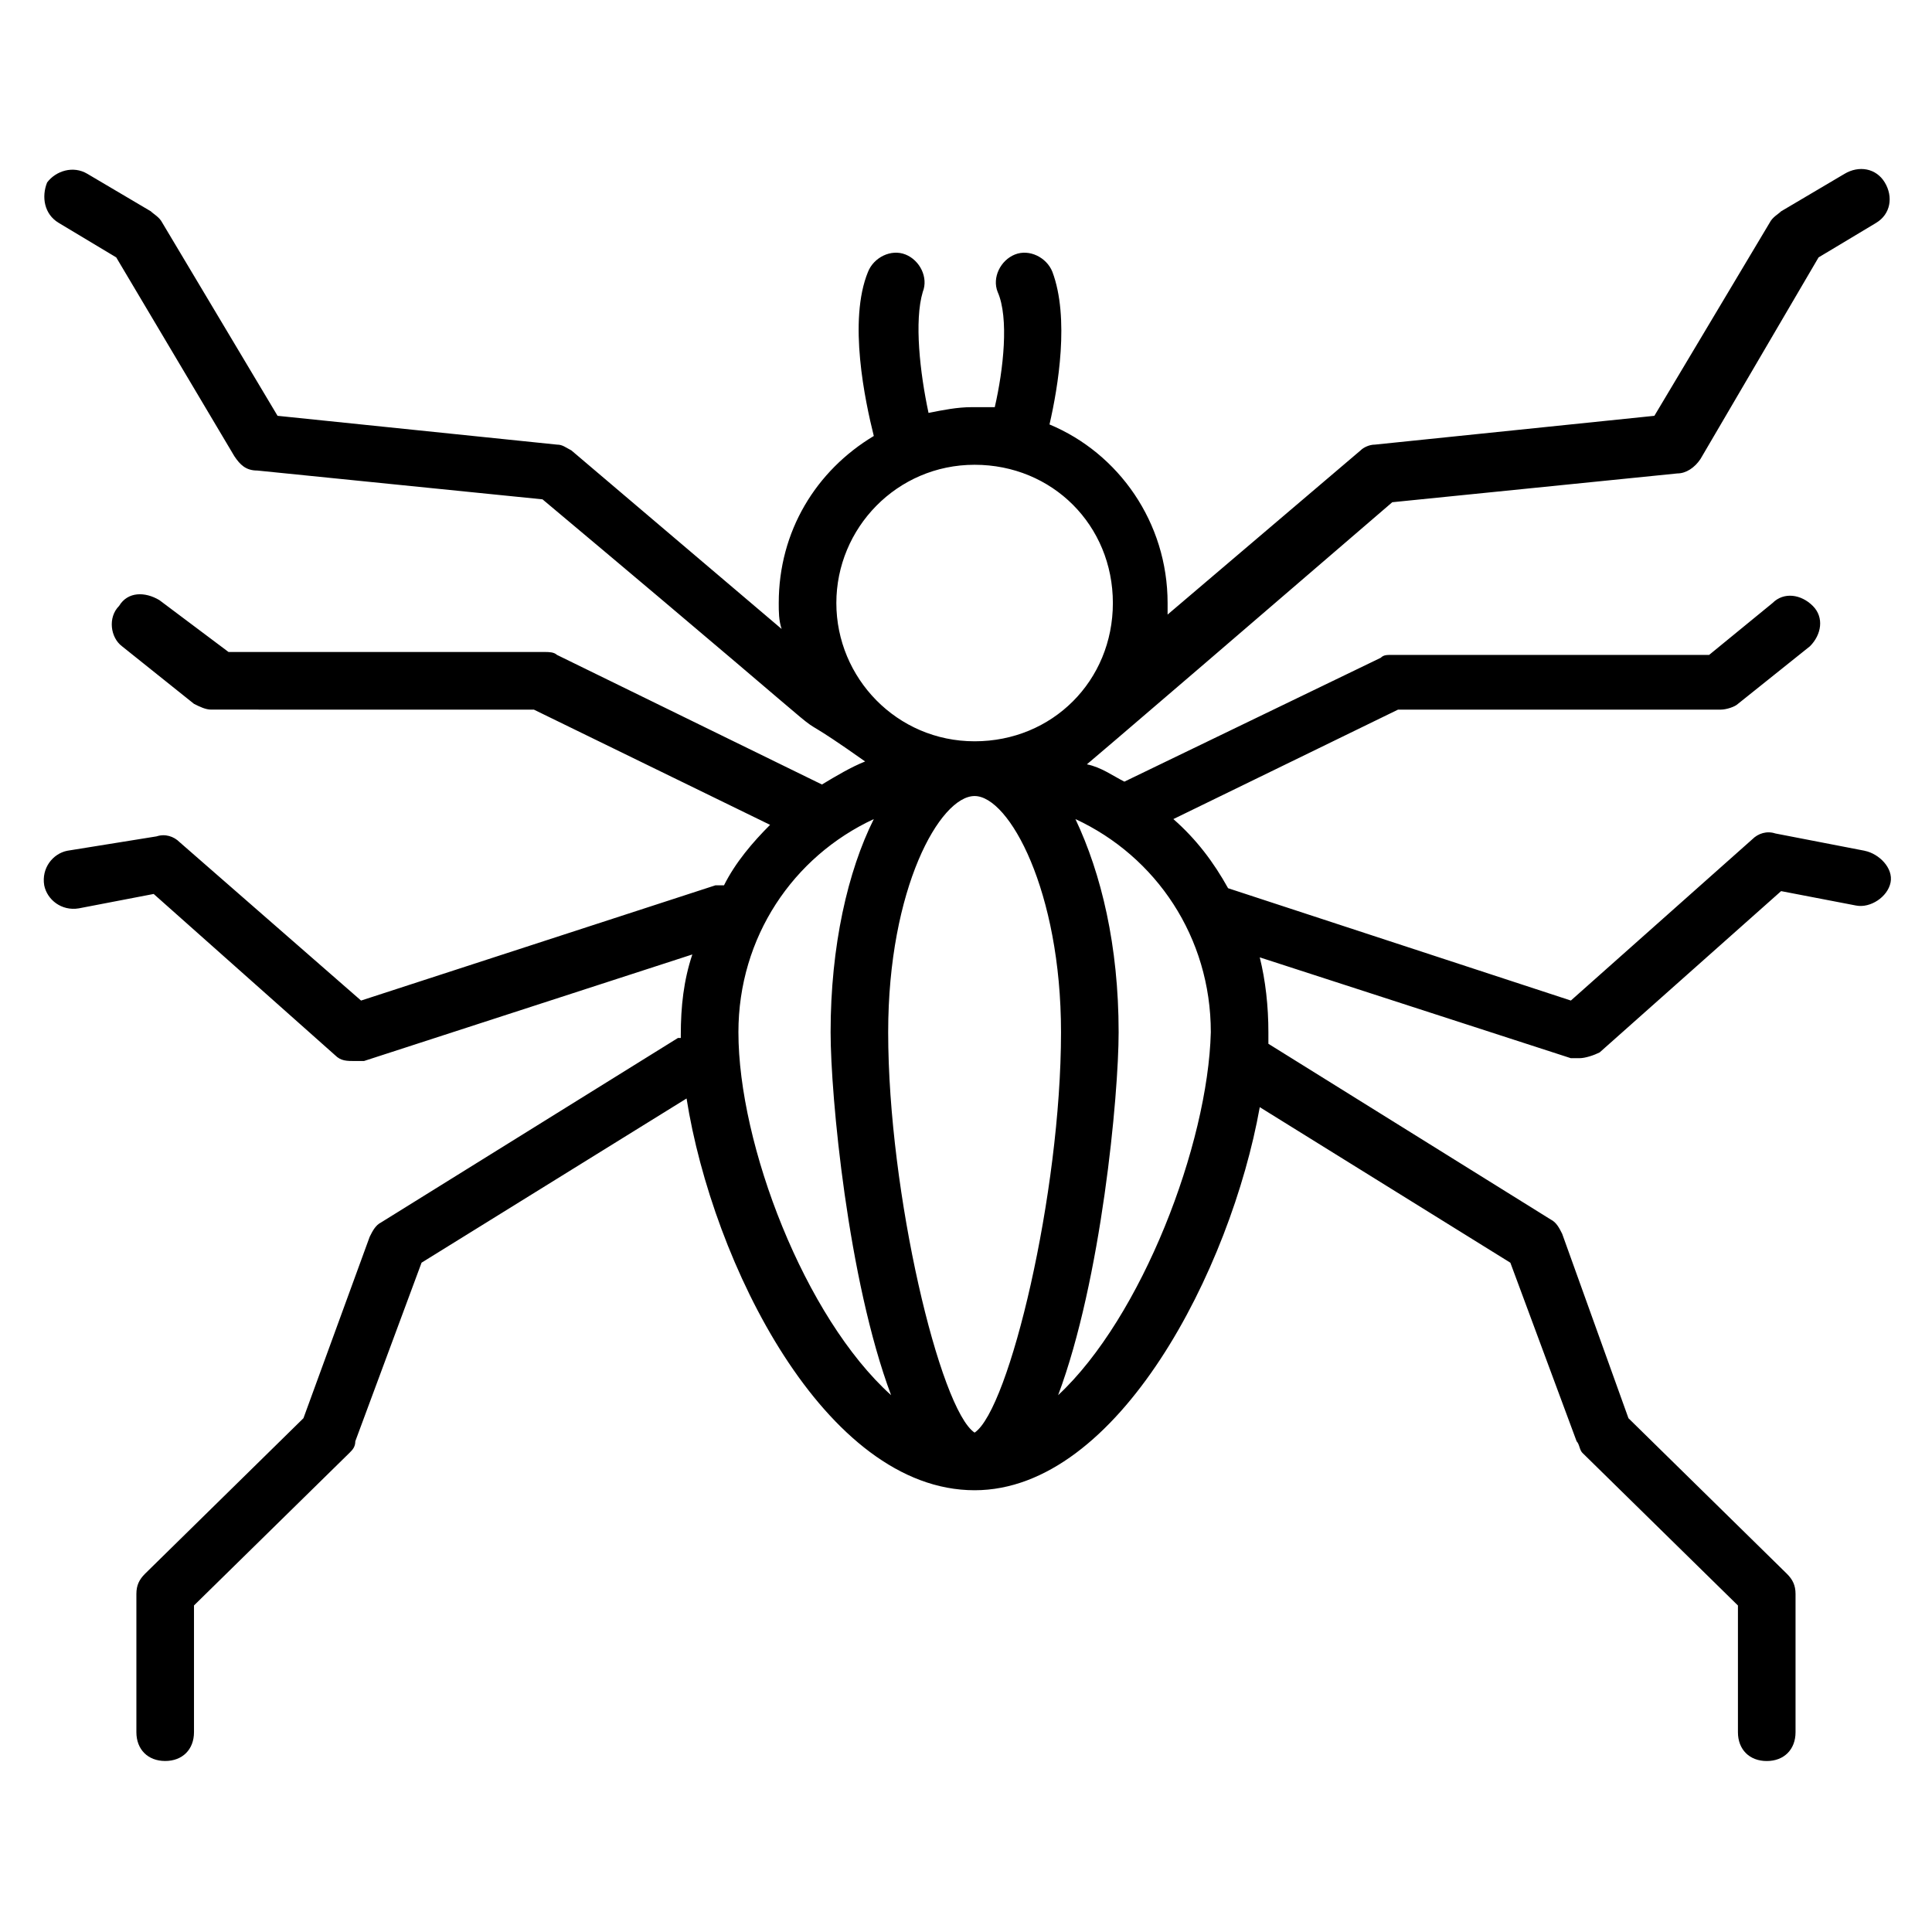 <?xml version="1.0" encoding="UTF-8"?>
<!-- Uploaded to: SVG Repo, www.svgrepo.com, Generator: SVG Repo Mixer Tools -->
<svg fill="#000000" width="800px" height="800px" version="1.1" viewBox="144 144 512 512" xmlns="http://www.w3.org/2000/svg">
 <path d="m638.16 369.46-23.664-4.582c-2.289-0.762-4.582 0-6.106 1.527l-48.094 42.75-90.84-29.77c-3.816-6.871-8.398-12.977-14.504-18.32l59.543-29.008h85.496c1.527 0 3.816-0.762 4.582-1.527l19.082-15.266c3.055-3.055 3.816-7.633 0.762-10.688-3.055-3.055-7.633-3.816-10.688-0.762l-16.793 13.742h-83.969c-1.527 0-2.289 0-3.055 0.762l-67.938 32.824c-3.055-1.527-6.106-3.816-9.922-4.582 0.762-0.762-6.871 6.106 80.914-69.465l75.57-7.633c2.289 0 4.582-1.527 6.106-3.816l31.297-53.434 15.266-9.16c3.816-2.289 4.582-6.871 2.289-10.688-2.289-3.816-6.871-4.582-10.688-2.289l-16.793 9.922c-0.758 0.762-2.285 1.523-3.047 3.051l-30.535 51.145-74.043 7.633c-1.527 0-3.055 0.762-3.816 1.527l-51.145 43.512v-3.055c0-21.375-12.977-39.695-31.297-47.328 2.289-9.922 5.344-28.242 0.762-40.457-1.527-3.816-6.106-6.106-9.922-4.582-3.816 1.527-6.106 6.106-4.582 9.922 3.055 6.871 1.527 20.609-0.762 30.535h-6.106c-3.816 0-7.633 0.762-11.449 1.527-2.289-10.688-3.816-24.426-1.527-32.062 1.527-3.816-0.762-8.398-4.582-9.922-3.816-1.527-8.398 0.762-9.922 4.582-5.344 12.977-0.762 34.352 1.527 43.512-15.266 9.16-25.191 25.191-25.191 44.273 0 2.289 0 4.582 0.762 6.871l-55.723-47.328c-1.527-0.762-2.289-1.527-3.816-1.527l-74.043-7.633-30.535-51.145c-0.766-1.527-2.293-2.289-3.055-3.055l-16.797-9.922c-3.816-2.289-8.395-0.762-10.684 2.289-1.527 3.816-0.766 8.398 3.051 10.688l15.266 9.16 31.297 52.672c1.527 2.289 3.055 3.816 6.106 3.816l75.57 7.633c99.234 83.203 54.199 47.328 85.496 69.465-3.816 1.527-7.633 3.816-11.449 6.106l-70.227-34.352c-0.762-0.762-2.289-0.762-3.055-0.762h-83.969l-18.316-13.738c-3.816-2.293-8.398-2.293-10.688 1.523-3.055 3.055-2.289 8.398 0.762 10.688l19.082 15.266c1.527 0.762 3.055 1.527 4.582 1.527l85.496 0.004 62.594 30.535c-4.582 4.582-9.16 9.922-12.215 16.031h-2.289l-93.891 30.535-48.09-41.984c-1.527-1.527-3.816-2.289-6.106-1.527l-23.664 3.812c-3.816 0.762-6.871 4.582-6.106 9.16 0.762 3.816 4.582 6.871 9.16 6.106l19.848-3.816 48.09 42.746c1.527 1.527 3.055 1.527 5.344 1.527h2.289l87.023-28.242c-2.289 6.871-3.055 13.742-3.055 21.375v0.762h-0.762l-78.625 48.855c-1.527 0.762-2.289 2.289-3.055 3.816l-17.559 48.09-41.984 41.223c-1.527 1.527-2.289 3.055-2.289 5.344v36.641c0 4.582 3.055 7.633 7.633 7.633 4.582 0 7.633-3.055 7.633-7.633v-33.586l41.223-40.457c0.762-0.762 1.527-1.527 1.527-3.055l17.559-47.328 70.227-43.512c6.871 43.512 36.641 103.82 76.336 103.82 38.168 0 67.938-58.777 75.57-101.52l66.41 41.223 17.559 47.328c0.762 0.762 0.762 2.289 1.527 3.055l41.223 40.457v33.586c0 4.582 3.055 7.633 7.633 7.633 4.582 0 7.633-3.055 7.633-7.633v-36.641c0-2.289-0.762-3.816-2.289-5.344l-41.988-41.227-17.559-48.855c-0.762-1.527-1.527-3.055-3.055-3.816l-74.809-46.562v-3.055c0-6.871-0.762-13.742-2.289-19.848l82.441 26.719h2.289c1.527 0 3.816-0.762 5.344-1.527l48.09-42.746 19.848 3.816c3.816 0.762 8.398-2.289 9.16-6.106 0.766-3.82-3.051-7.637-6.867-8.398zm-212.98 48.09c0 42.746-13.742 100-22.902 106.11-9.16-6.106-22.902-63.359-22.902-106.11 0-38.168 13.742-62.594 22.902-62.594 9.164 0 22.902 25.191 22.902 62.594zm-59.539-113.74c0-19.848 16.031-36.641 36.641-36.641 20.609 0 36.641 16.031 36.641 36.641s-16.031 36.641-36.641 36.641c-20.609 0-36.641-16.793-36.641-36.641zm-25.953 113.74c0-25.191 14.504-46.562 35.879-56.488-6.871 13.742-11.449 33.586-11.449 56.488 0 16.793 4.582 65.648 16.031 96.184-22.906-20.613-40.461-66.414-40.461-96.184zm84.73 96.184c11.449-30.535 16.031-79.387 16.031-96.184 0-22.902-4.582-41.984-11.449-56.488 21.375 9.922 35.879 31.297 35.879 56.488-0.766 29.77-18.324 75.57-40.461 96.184z"/>
</svg>